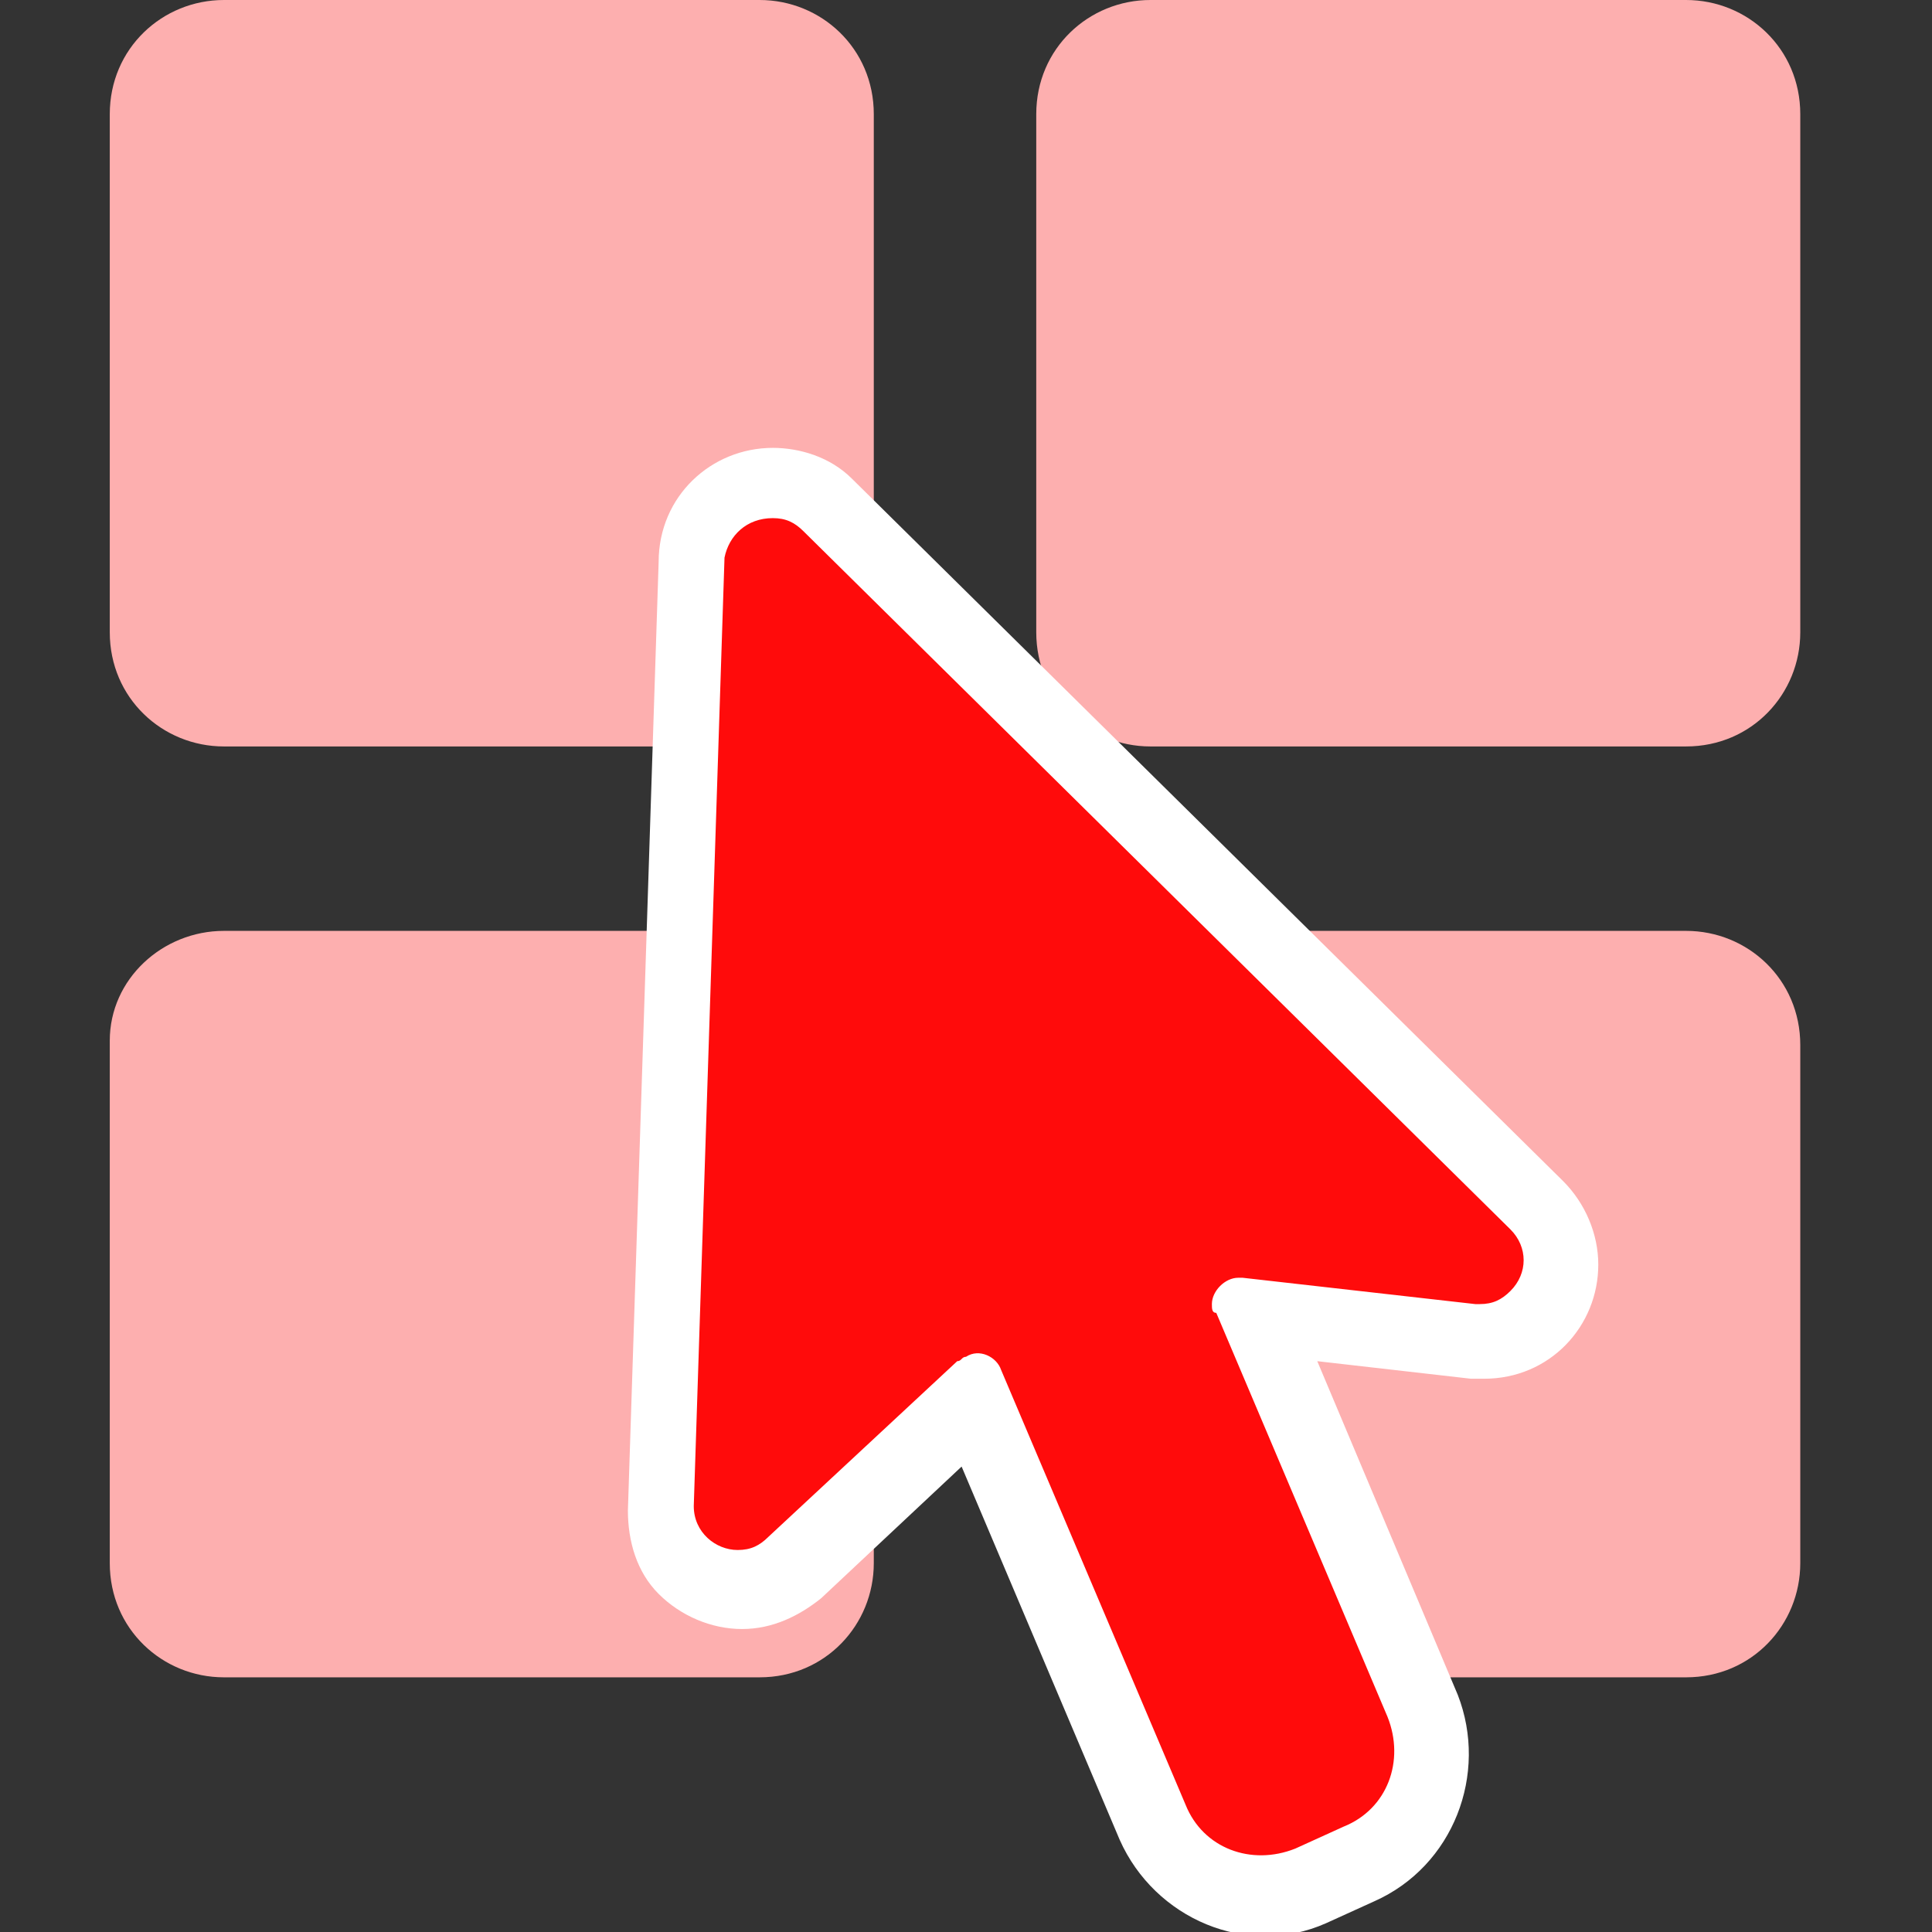 <?xml version="1.0" encoding="utf-8"?>
<!-- Generator: Adobe Illustrator 26.0.1, SVG Export Plug-In . SVG Version: 6.00 Build 0)  -->
<svg version="1.1" id="Layer_1" xmlns="http://www.w3.org/2000/svg" xmlns:xlink="http://www.w3.org/1999/xlink" x="0px" y="0px"
	 viewBox="0 0 44 44" style="enable-background:new 0 0 44 44;" xml:space="preserve">
<rect x="0" y="0" width="44" height="44" fill="#333333" stroke="none"/>
<style type="text/css">
	.st0{fill:#FDAFAF;}
	.st1{fill:#FF0B0B;}
	.st2{fill:#FFFFFF;}
</style>
<g>
	<g id="Layer_2_00000096739270550705869480000002021326477729242541_">
		<g id="Layer_1-2">
			<path class="st0" d="M5.1,0h12.2c1.4,0,2.6,1.1,2.6,2.6v11.8c0,1.4-1.1,2.6-2.6,2.6H5.1c-1.4,0-2.6-1.1-2.6-2.6V2.6
				C2.5,1.1,3.7,0,5.1,0z"/>
			<path class="st0" d="M5.1,21.2h12.2c1.4,0,2.6,1.1,2.6,2.6v11.8c0,1.4-1.1,2.6-2.6,2.6H5.1c-1.4,0-2.6-1.1-2.6-2.6V23.7
				C2.5,22.3,3.7,21.2,5.1,21.2z"/>
			<path class="st0" d="M26.2,0h12.2C39.8,0,41,1.1,41,2.6v11.8c0,1.4-1.1,2.6-2.6,2.6H26.2c-1.4,0-2.6-1.1-2.6-2.6V2.6
				C23.6,1.1,24.8,0,26.2,0z"/>
			<path class="st0" d="M26.2,21.2h12.2c1.4,0,2.6,1.1,2.6,2.6v11.8c0,1.4-1.1,2.6-2.6,2.6H26.2c-1.4,0-2.6-1.1-2.6-2.6V23.7
				C23.6,22.3,24.8,21.2,26.2,21.2z"/>
			<path class="st1" d="M28.7,43.2c-1.1,0-2.1-0.7-2.5-1.7l-4-9.6L18,35.7c-0.3,0.3-0.8,0.5-1.2,0.5c-0.5,0-1-0.2-1.3-0.6
				c-0.3-0.3-0.5-0.8-0.5-1.3l0.7-21.6c0-1,0.9-1.8,1.9-1.7c0.5,0,0.9,0.2,1.2,0.5L35,27.4c0.7,0.7,0.7,1.8,0,2.5
				c-0.4,0.4-0.9,0.6-1.5,0.5L28.6,30l3.8,8.9c0.6,1.4,0,3-1.4,3.6l-1.1,0.5C29.5,43.1,29.1,43.2,28.7,43.2z"/>
			<path class="st2" d="M17.6,11.8c0.3,0,0.5,0.1,0.7,0.3L34.4,28c0.4,0.4,0.4,1,0,1.4c-0.2,0.2-0.4,0.3-0.7,0.3c0,0-0.1,0-0.1,0
				l-5.3-0.6c0,0,0,0-0.1,0c-0.3,0-0.6,0.3-0.6,0.6c0,0.1,0,0.2,0.1,0.2l3.9,9.2c0.4,1,0,2.1-1,2.5l-1.1,0.5c-1,0.4-2.1,0-2.5-1
				c0,0,0,0,0,0l-4.2-9.9c-0.1-0.3-0.5-0.5-0.8-0.3c-0.1,0-0.1,0.1-0.2,0.1l-4.3,4c-0.2,0.2-0.4,0.3-0.7,0.3c-0.5,0-1-0.4-1-1
				c0,0,0,0,0,0l0.7-21.6C16.6,12.2,17,11.8,17.6,11.8 M17.6,10.2L17.6,10.2c-1.4,0-2.6,1.1-2.6,2.6l-0.7,21.6
				c0,0.7,0.2,1.4,0.7,1.9c0.5,0.5,1.2,0.8,1.9,0.8c0.7,0,1.3-0.3,1.8-0.7l3.2-3l3.6,8.5c0.8,1.8,2.9,2.7,4.7,1.9c0,0,0,0,0,0
				l1.1-0.5c1.8-0.8,2.6-2.9,1.9-4.7l-3.2-7.6l3.5,0.4c0.1,0,0.2,0,0.3,0c1.5,0,2.6-1.2,2.6-2.6c0-0.7-0.3-1.4-0.8-1.9L19.4,10.9
				C18.9,10.4,18.2,10.2,17.6,10.2L17.6,10.2z"/>
		</g>
	</g>
</g>
</svg>
